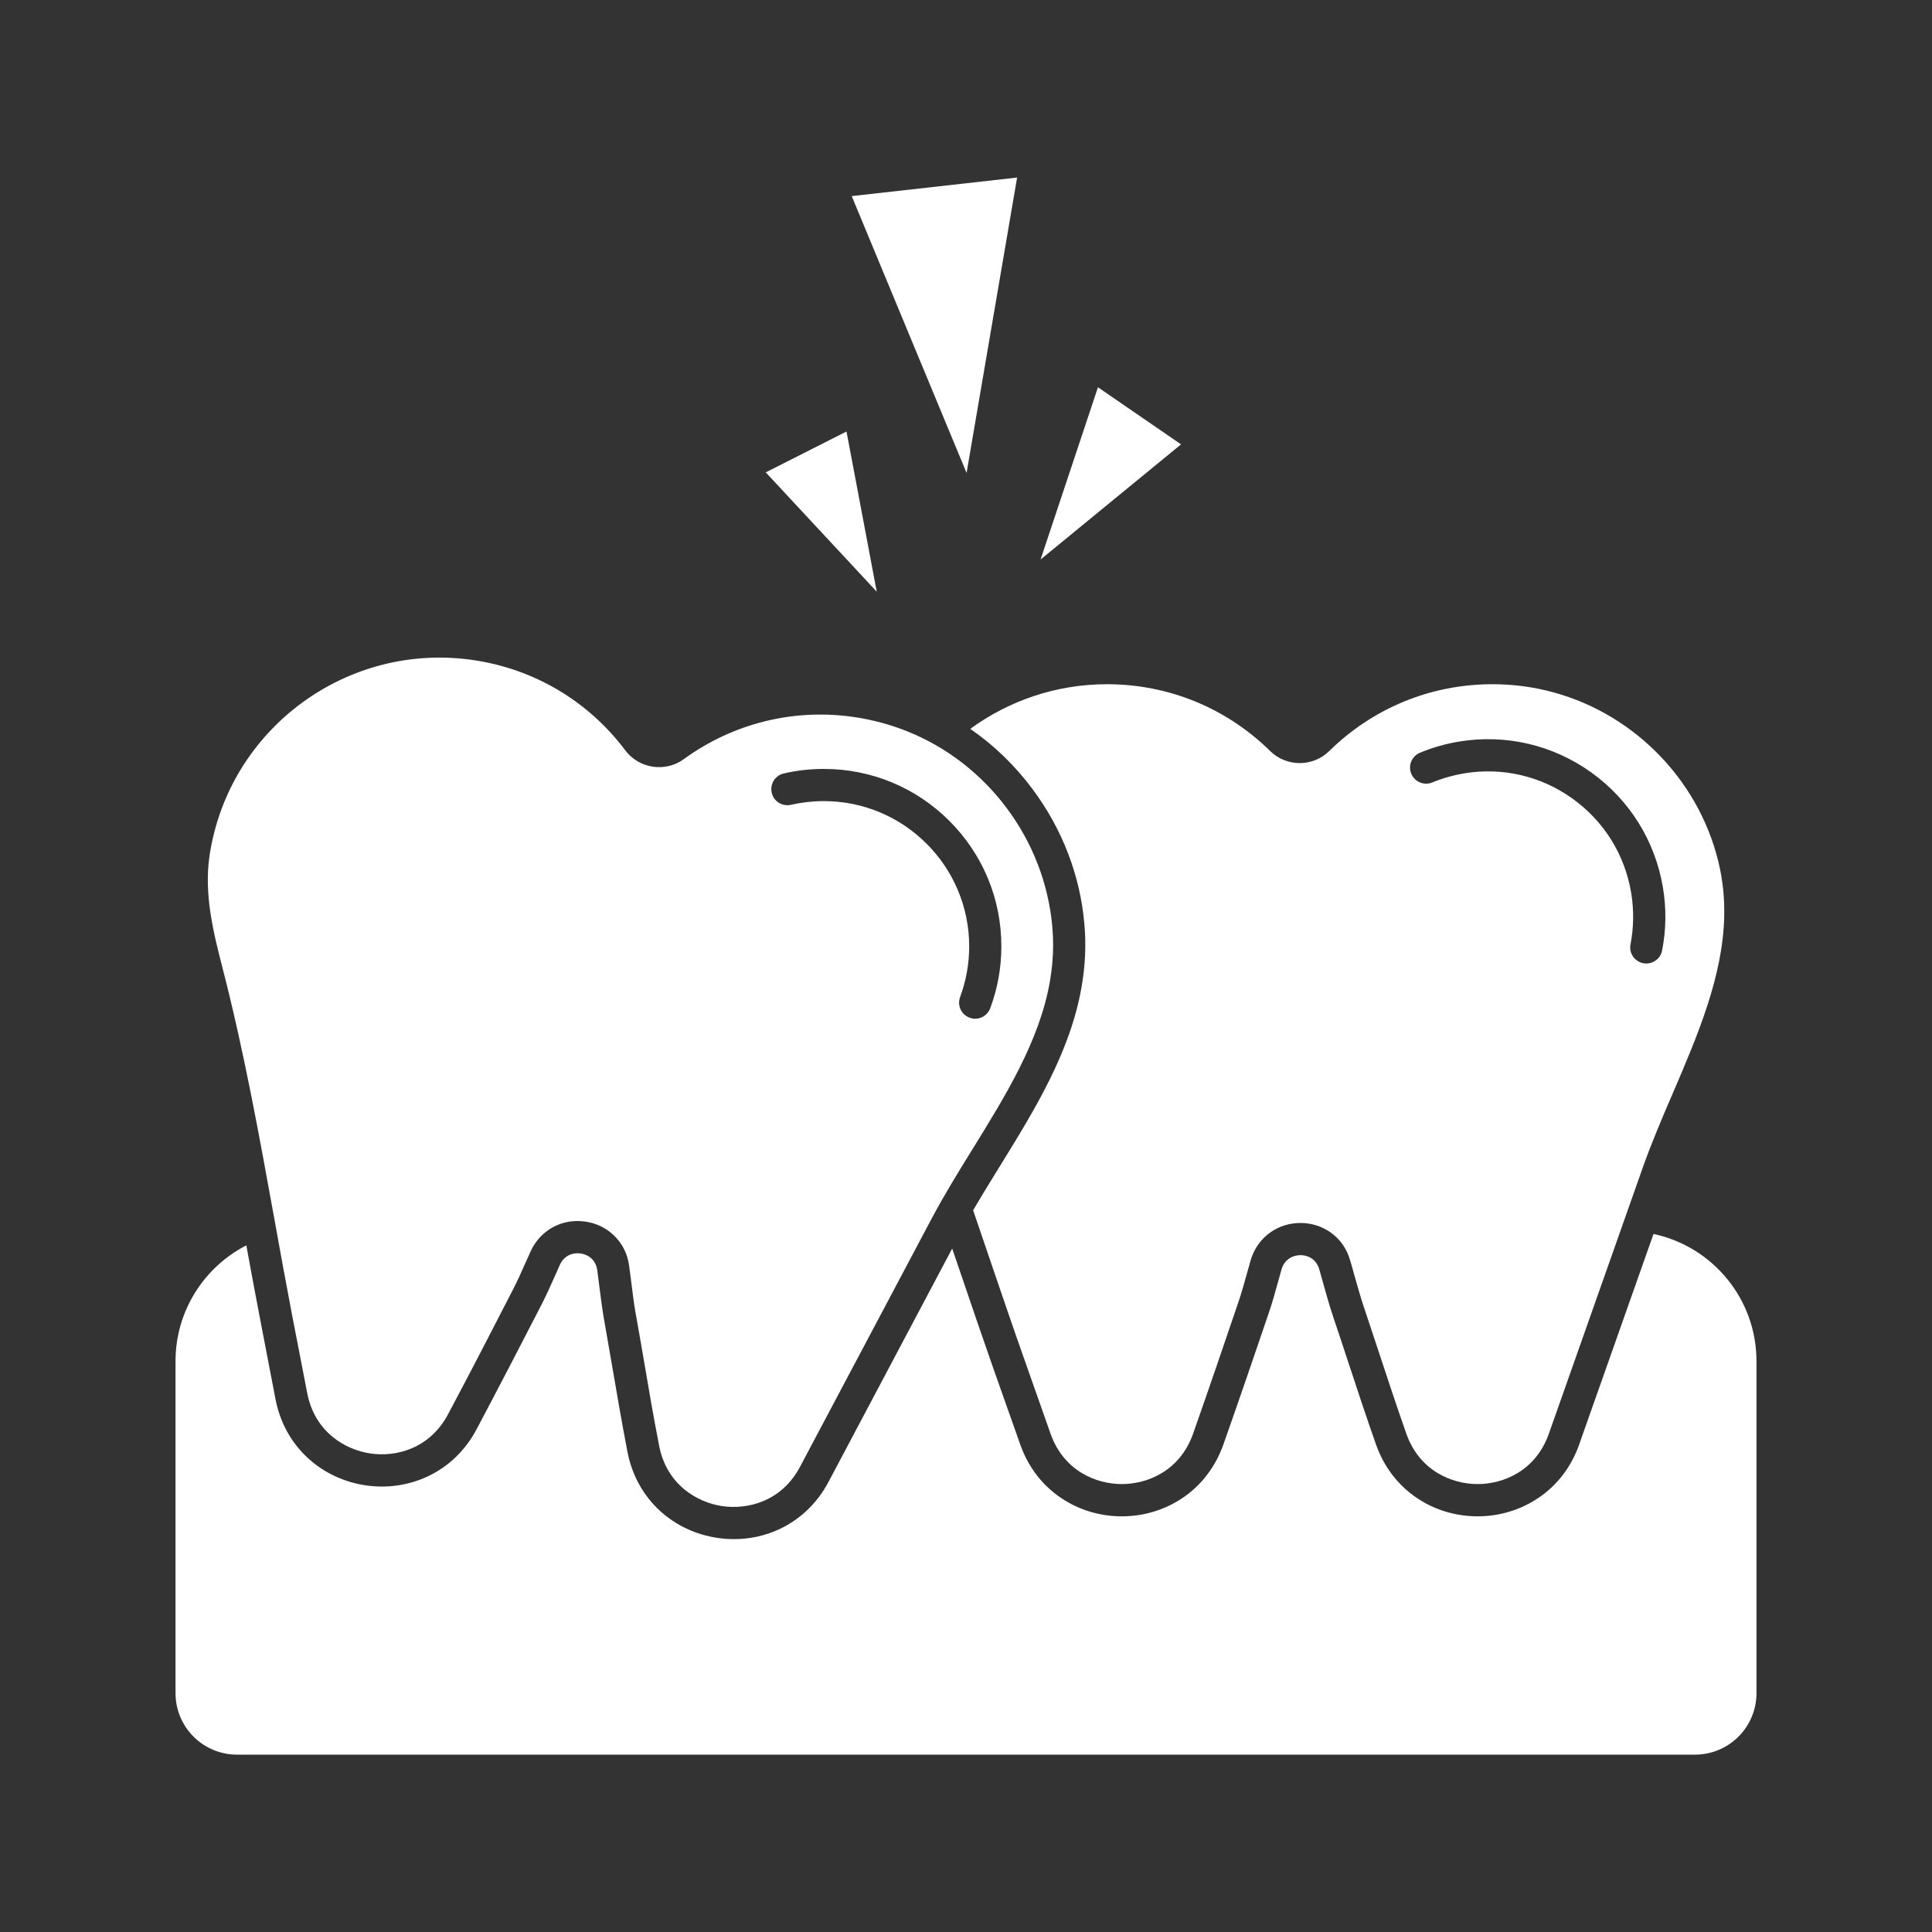 <svg xmlns="http://www.w3.org/2000/svg" width="20" height="20" viewBox="0 0 20 20" fill="none"><rect x="0" y="0" width="20" height="20" fill="#333333" stroke="none"/><path d="M18.183 14.091V17.527C18.183 17.879 17.898 18.164 17.546 18.164H2.454C2.102 18.164 1.817 17.879 1.817 17.527V14.091C1.817 13.569 2.115 13.115 2.55 12.892C2.598 13.154 2.647 13.421 2.698 13.683L2.852 14.484C2.899 14.727 3.017 14.94 3.193 15.099C3.356 15.247 3.56 15.342 3.783 15.376C4.006 15.409 4.228 15.377 4.427 15.284C4.643 15.183 4.818 15.014 4.934 14.795C5.176 14.338 5.408 13.89 5.603 13.511C5.654 13.411 5.703 13.303 5.754 13.188C5.768 13.157 5.782 13.125 5.796 13.093C5.843 12.99 5.938 12.965 6.011 12.976C6.085 12.986 6.168 13.038 6.183 13.15C6.19 13.2 6.196 13.251 6.202 13.3C6.218 13.425 6.233 13.542 6.251 13.647C6.28 13.81 6.309 13.976 6.336 14.136C6.386 14.429 6.438 14.731 6.495 15.028C6.542 15.272 6.66 15.484 6.836 15.644C6.999 15.791 7.203 15.887 7.426 15.92C7.483 15.929 7.541 15.933 7.598 15.933C7.762 15.933 7.923 15.898 8.07 15.829C8.286 15.727 8.461 15.559 8.577 15.34L9.857 12.925C9.888 13.017 9.919 13.108 9.95 13.197C10.06 13.521 10.174 13.856 10.289 14.183C10.38 14.44 10.47 14.696 10.561 14.952C10.643 15.186 10.791 15.379 10.989 15.51C11.172 15.632 11.388 15.697 11.613 15.697C11.838 15.697 12.054 15.632 12.237 15.51C12.434 15.379 12.582 15.186 12.665 14.952C12.836 14.466 13 13.988 13.137 13.584C13.173 13.477 13.205 13.363 13.238 13.242C13.247 13.209 13.257 13.175 13.266 13.142C13.297 13.033 13.387 12.994 13.461 12.993H13.462C13.536 12.993 13.626 13.032 13.657 13.14C13.671 13.19 13.685 13.239 13.698 13.286C13.732 13.407 13.764 13.521 13.798 13.622C13.851 13.779 13.904 13.94 13.955 14.095C14.048 14.376 14.143 14.667 14.244 14.952C14.326 15.186 14.475 15.379 14.672 15.51C14.855 15.632 15.071 15.697 15.296 15.697C15.521 15.697 15.737 15.632 15.92 15.51C16.118 15.379 16.266 15.186 16.348 14.952L17.117 12.774C17.726 12.903 18.183 13.444 18.183 14.091Z" fill="white"></path><path d="M17.789 8.923C17.578 8.048 16.875 7.351 15.998 7.146C15.819 7.104 15.634 7.083 15.449 7.083C14.813 7.083 14.213 7.329 13.76 7.775C13.591 7.941 13.318 7.941 13.149 7.775C12.696 7.329 12.096 7.083 11.46 7.083C10.931 7.083 10.442 7.255 10.044 7.545C10.289 7.714 10.507 7.924 10.689 8.169C10.995 8.579 11.181 9.06 11.225 9.56C11.245 9.775 11.235 9.995 11.197 10.213C11.08 10.892 10.711 11.488 10.355 12.065C10.257 12.224 10.162 12.377 10.074 12.529C10.139 12.718 10.203 12.906 10.266 13.093C10.376 13.415 10.489 13.748 10.604 14.072L10.875 14.841C11.011 15.226 11.345 15.363 11.613 15.363C11.88 15.363 12.215 15.226 12.351 14.841C12.522 14.356 12.684 13.879 12.821 13.476C12.854 13.378 12.885 13.268 12.917 13.152C12.927 13.119 12.936 13.085 12.945 13.051C12.98 12.93 13.05 12.829 13.149 12.759C13.239 12.694 13.347 12.661 13.461 12.66H13.462C13.575 12.66 13.682 12.694 13.773 12.757C13.872 12.827 13.943 12.927 13.977 13.049C13.992 13.098 14.006 13.148 14.019 13.196C14.052 13.313 14.083 13.423 14.114 13.516C14.167 13.674 14.22 13.834 14.271 13.989C14.363 14.269 14.459 14.559 14.558 14.841C14.694 15.226 15.029 15.363 15.296 15.363C15.564 15.363 15.898 15.226 16.034 14.841L17.004 12.092C17.095 11.834 17.207 11.572 17.316 11.319C17.571 10.725 17.835 10.11 17.849 9.487C17.853 9.291 17.834 9.107 17.789 8.923ZM17.206 9.839C17.191 9.919 17.121 9.974 17.043 9.974C17.032 9.974 17.022 9.973 17.011 9.971C16.921 9.954 16.861 9.866 16.879 9.776C16.913 9.601 16.915 9.421 16.886 9.243C16.82 8.847 16.604 8.5 16.277 8.266C15.951 8.033 15.553 7.94 15.156 8.006C15.043 8.025 14.933 8.056 14.827 8.1C14.742 8.135 14.644 8.094 14.609 8.009C14.574 7.924 14.615 7.827 14.7 7.792C14.828 7.739 14.963 7.7 15.102 7.677C15.586 7.597 16.072 7.71 16.471 7.995C16.87 8.281 17.134 8.705 17.215 9.189C17.251 9.406 17.248 9.625 17.206 9.839Z" fill="white"></path><path d="M10.893 9.59C10.813 8.693 10.222 7.9 9.385 7.568C9.214 7.5 9.035 7.452 8.851 7.424C8.222 7.33 7.592 7.485 7.078 7.859C6.887 7.998 6.616 7.957 6.474 7.769C6.092 7.26 5.535 6.928 4.906 6.834C3.593 6.638 2.365 7.546 2.169 8.859C2.109 9.262 2.213 9.668 2.305 10.026C2.524 10.875 2.683 11.752 2.837 12.601C2.897 12.936 2.96 13.282 3.025 13.62L3.18 14.42C3.257 14.821 3.568 15.006 3.832 15.046C4.097 15.086 4.448 14.999 4.639 14.639C4.881 14.184 5.112 13.736 5.306 13.358C5.354 13.266 5.4 13.162 5.449 13.052C5.464 13.021 5.478 12.988 5.492 12.956C5.544 12.841 5.629 12.752 5.737 12.697C5.812 12.659 5.894 12.64 5.978 12.64C6.005 12.64 6.032 12.642 6.06 12.646C6.172 12.662 6.274 12.711 6.354 12.788C6.442 12.871 6.497 12.981 6.513 13.106C6.52 13.158 6.527 13.209 6.533 13.258C6.548 13.379 6.562 13.492 6.579 13.589C6.609 13.753 6.637 13.919 6.665 14.08C6.714 14.371 6.766 14.672 6.823 14.965C6.9 15.366 7.211 15.551 7.475 15.591C7.74 15.63 8.091 15.544 8.282 15.184L9.648 12.608C9.777 12.366 9.926 12.124 10.071 11.89C10.411 11.34 10.763 10.771 10.869 10.157C10.891 10.029 10.902 9.904 10.902 9.78C10.902 9.717 10.899 9.653 10.893 9.59ZM10.251 10.437C10.226 10.504 10.162 10.546 10.095 10.546C10.075 10.546 10.056 10.542 10.037 10.535C9.95 10.503 9.907 10.407 9.939 10.321C10.001 10.153 10.033 9.977 10.033 9.797C10.033 8.967 9.358 8.293 8.529 8.293C8.414 8.293 8.299 8.306 8.189 8.331C8.099 8.352 8.009 8.296 7.989 8.207C7.968 8.117 8.024 8.027 8.113 8.007C8.249 7.975 8.389 7.96 8.529 7.96C9.019 7.96 9.481 8.151 9.828 8.498C10.175 8.845 10.366 9.306 10.366 9.797C10.366 10.017 10.327 10.232 10.251 10.437ZM10.006 4.896L10.529 1.838L8.817 2.03L10.006 4.896ZM9.076 6.125L8.763 4.467L7.927 4.89L9.076 6.125ZM10.772 5.792L12.226 4.6L11.366 4.009L10.772 5.792Z" fill="white"></path></svg>